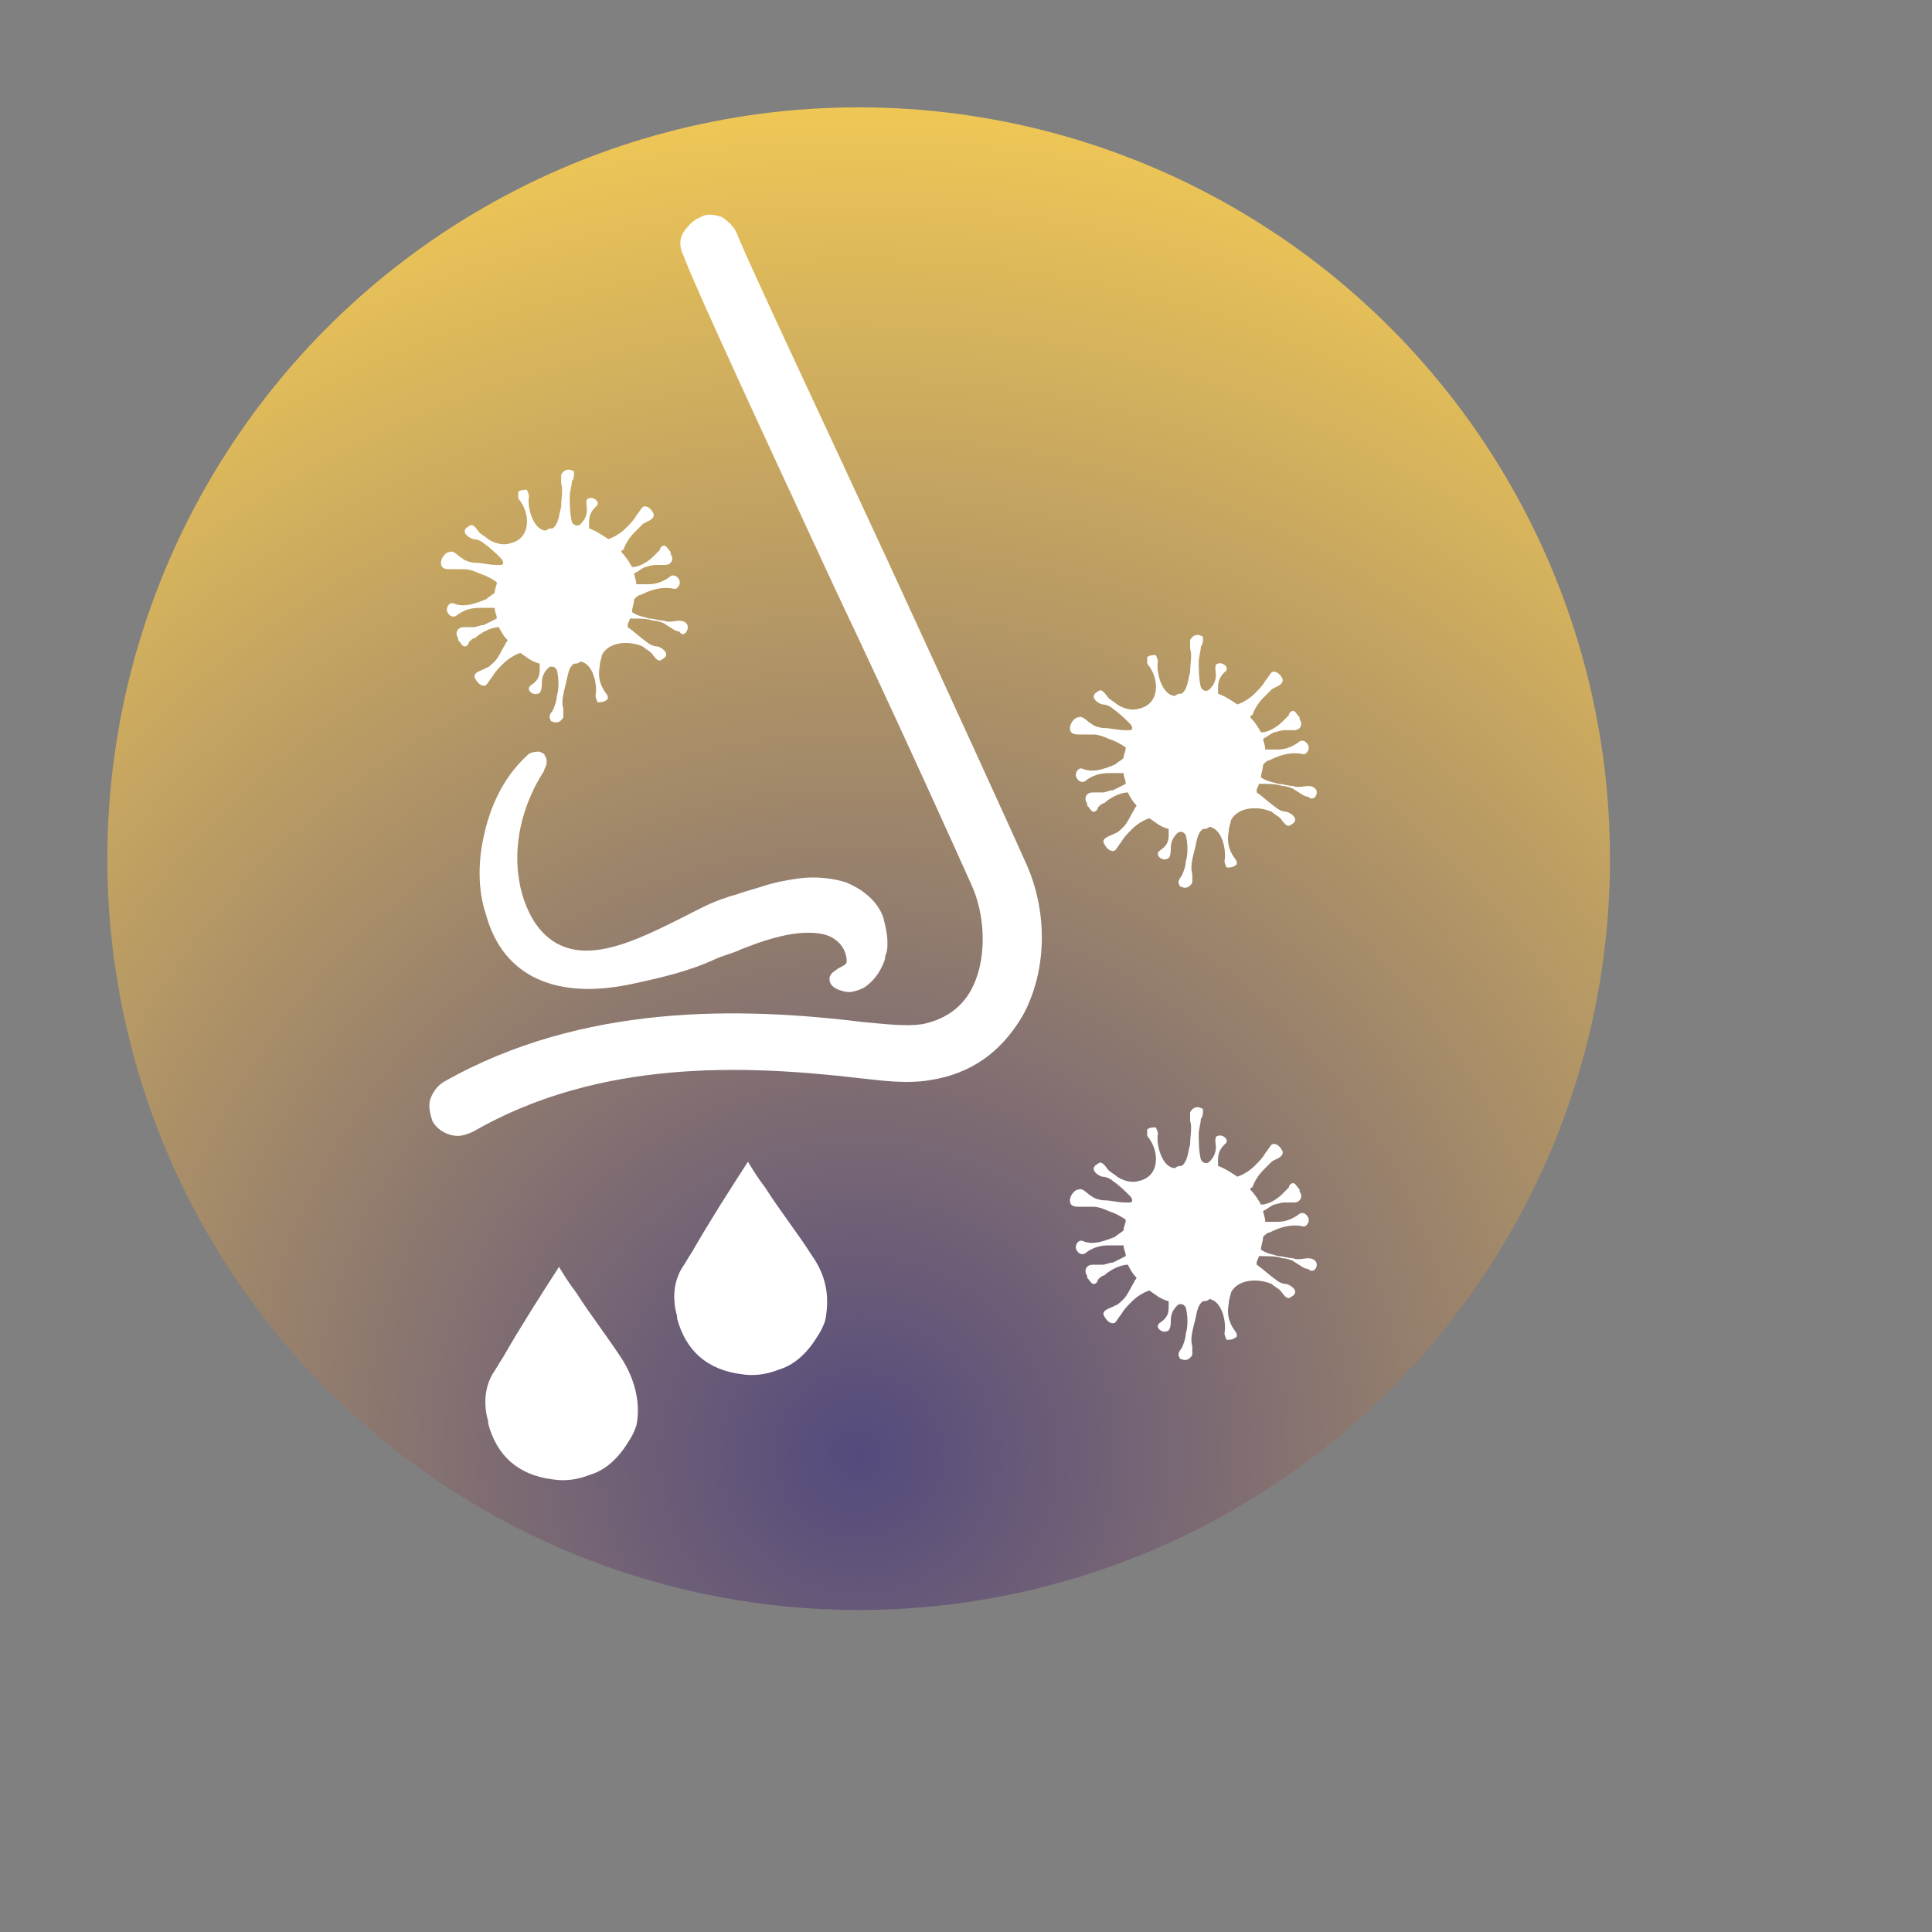 <?xml version="1.0" encoding="UTF-8"?><!DOCTYPE svg PUBLIC "-//W3C//DTD SVG 1.1//EN" "http://www.w3.org/Graphics/SVG/1.1/DTD/svg11.dtd"><svg xmlns="http://www.w3.org/2000/svg" xmlns:xlink="http://www.w3.org/1999/xlink" width="120" height="120" viewBox="0 0 90 90" xml:space="preserve" color-interpolation-filters="sRGB"><rect x="0" y="0" width="90" height="90" fill="#808080" stroke="none"/><title>Allergen Management</title><defs><radialGradient id="RadialGradient-1" cx="0.5" cy="0.9" r="1"><stop offset="0.00" style="stop-color:rgb(84,74,125); stop-opacity:1;" /><stop offset="1.00" style="stop-color:rgb(255,212,82); stop-opacity:1;" /></radialGradient></defs><!--<rect style="fill:url(#RadialGradient-1)" rx="10" ry="10" x="10" y="10" width="60" height="60"/>--><circle style="fill:url(#RadialGradient-1)" cx="40" cy="40" r="35"/><svg viewBox="0 0 90 90" x="10" y="" style="fill:rgb(255,255,255);"><path d="M37.841 40.315c-.8-1.8-3.5-7.7-6.4-14-3-6.5-6.5-13.9-7.1-15.4-.1-.3-.4-.6-.7-.8-.3-.1-.7-.2-1 0-.3.1-.6.4-.8.7-.2.3-.2.7 0 1.1.6 1.6 3.9 8.7 7.1 15.6 2.8 5.9 5.6 12.1 6.4 13.9.6 1.5.6 3.4-.1 4.7-.5.9-1.3 1.4-2.3 1.6-.8.1-1.6 0-2.7-.1-5.7-.7-13.1-.9-19.6 2.8-.3.2-.5.5-.6.8-.1.3 0 .7.1 1 .2.4.7.7 1.2.7.2 0 .5-.1.7-.2 5.9-3.4 12.7-3.1 17.9-2.5 1 .1 2.2.3 3.4.1 1.9-.3 3.3-1.3 4.3-3 1.1-2 1.2-4.7.2-7z"/><path d="M19.541 45.815c1.4-.3 2.6-.6 3.7-1.1.4-.2.9-.3 1.3-.5l.8-.3c.9-.3 2-.6 3-.4.4.1.7.3.9.6.2.3.2.6.2.7 0 .1-.2.2-.4.3-.1.1-.4.2-.4.5 0 .5.8.6.9.6.2 0 .5-.1.7-.2.3-.2.6-.5.8-.9.1-.2.2-.4.2-.6.1-.2.1-.4.1-.6 0-.4-.1-.8-.2-1.2-.3-.8-1-1.3-1.7-1.6-.6-.2-1.4-.3-2.2-.2-.7.1-1.2.2-1.8.4l-1 .3c-.2.1-.4.1-.6.2-.7.2-1.4.6-2.2 1-2.4 1.2-5.1 2.5-6.7.2-.4-.6-.7-1.4-.8-2.3-.2-1.7.3-3.4 1.2-4.8 0-.1.2-.3.1-.6l-.1-.2-.2-.1c-.1 0-.3 0-.5.1-.9.8-1.6 1.9-2 3.4-.4 1.5-.4 2.9 0 4.1.8 2.9 3.3 4 6.9 3.2zM22.041 29.215c0-.2-.2-.3-.4-.3s-.5.1-.7 0c-.2 0-.5-.1-.7-.1-.3-.1-.5-.1-.8-.3 0-.2.1-.4.1-.6.1-.1.2-.2.3-.2.4-.2.9-.4 1.5-.3.2.1.4-.2.3-.4-.1-.2-.3-.3-.5-.1-.3.2-.6.3-.9.3h-.5-.1c0-.2-.1-.4-.1-.5.2-.1.3-.2.5-.3.1 0 .3-.1.5-.1h.4c.1 0 .2 0 .3-.1.1-.1.1-.3 0-.4v-.1c-.1-.1-.2-.3-.3-.3-.1 0-.2.1-.2.2l-.3.3c-.2.2-.6.5-1 .5-.1-.2-.3-.5-.5-.7 0 0 0-.1.1-.1.1-.3.3-.6.5-.8l.4-.4c.1-.1.6-.2.5-.5-.1-.2-.3-.4-.5-.3-.1.1-.2.3-.3.4-.1.2-.3.4-.5.6-.2.2-.5.4-.8.5-.3-.2-.6-.4-.9-.5v-.3c0-.3.1-.5.3-.7.3-.2-.1-.5-.3-.4-.2 0-.1.4-.1.5 0 .3-.1.5-.3.7-.1.1-.3.1-.4-.1-.1-.4-.1-.9-.1-1.2 0-.2.1-.5.1-.7.1-.1.1-.3.1-.4 0-.1-.1-.1-.1-.1-.2-.1-.4 0-.5.2v.4c.1.3 0 .7 0 1.1-.1.3-.1.8-.4 1-.1 0-.2 0-.3.1-.6 0-.9-1.1-.8-1.6 0-.1-.1-.3-.1-.3-.1 0-.3 0-.4.1v.3c.6.7.6 1.9-.4 2.1-.3.1-.7 0-1-.2-.1-.1-.3-.2-.4-.3-.1-.1-.3-.5-.5-.3-.4.2-.1.5.2.6.2 0 .4.1.5.2.3.2.6.5.8.7 0 0 .1.1.1.2 0 0 0 .1-.1.1h-.2c-.4 0-.7-.1-1-.1-.2 0-.5-.1-.6-.2-.2-.1-.4-.4-.6-.3-.2 0-.4.3-.4.5s.1.3.4.3h.7c.2 0 .5.1.7.2.3.1.5.2.8.4 0 .2-.1.3-.1.5-.1.1-.3.2-.4.3-.5.2-1 .4-1.5.2-.2-.1-.4.2-.3.4.1.2.3.3.5.1.3-.2.6-.3 1-.3h.7c0 .2.1.3.1.5l-.6.3c-.2 0-.3.1-.5.1h-.4c-.1 0-.2 0-.3.1-.1.1-.1.3 0 .4v.1c.1.1.2.3.3.3.1 0 .2-.1.2-.2.1-.1.2-.2.3-.2.2-.2.7-.5 1.1-.5.1.2.2.4.4.6 0 .1-.1.1-.1.2-.2.3-.3.6-.5.8-.1.1-.3.3-.4.3-.1.1-.7.2-.5.5.1.2.3.4.5.3.1-.1.2-.3.3-.4.1-.2.3-.4.5-.6.2-.2.5-.4.8-.5.3.2.5.4.9.5v.3c0 .3-.1.5-.4.7-.3.2.1.5.3.4.2 0 .2-.4.2-.5 0-.3.1-.5.3-.7.1-.1.3-.1.4.1.1.4.1.9 0 1.2 0 .2-.1.5-.2.7-.1.1-.2.3-.1.4 0 .1.1.1.1.1.2.1.4 0 .5-.2v-.4c-.1-.3 0-.7.1-1.1.1-.3.1-.8.4-1 .1 0 .2 0 .3-.1.6.1.8 1.1.7 1.6 0 .1.1.3.1.3.1 0 .3 0 .4-.1.1 0 .1-.2 0-.3-.3-.4-.4-.8-.3-1.3 0-.2.1-.4.1-.5.3-.6 1.2-.7 1.9-.4.1.1.3.2.4.3.1.1.3.5.5.3.4-.2.1-.5-.2-.6-.2 0-.4-.1-.5-.2-.3-.2-.6-.5-.9-.7v-.1c0-.1.1-.2.1-.3h.1c.4 0 .7 0 1 .1.2 0 .5.1.6.2.2.1.4.3.6.3.2.3.4 0 .4-.2zM51.341 36.915c0-.2-.2-.3-.4-.3s-.5.1-.7 0c-.2 0-.5-.1-.7-.1-.3-.1-.5-.1-.8-.3 0-.2.1-.4.1-.6.1-.1.2-.2.3-.2.4-.2.9-.4 1.5-.3.2.1.4-.2.3-.4-.1-.2-.3-.3-.5-.1-.3.2-.6.3-.9.3h-.5-.1c0-.2-.1-.4-.1-.5.2-.1.3-.2.5-.3.1 0 .3-.1.5-.1h.4c.1 0 .2 0 .3-.1.1-.1.1-.3 0-.4v-.1c-.1-.1-.2-.3-.3-.3-.1 0-.2.1-.2.2l-.3.3c-.2.2-.6.5-1 .5-.1-.2-.3-.5-.5-.7 0 0 0-.1.1-.1.1-.3.3-.6.5-.8l.4-.4c.1-.1.6-.2.5-.5-.1-.2-.3-.4-.5-.3-.1.1-.2.3-.3.4-.1.2-.3.4-.5.6-.2.2-.5.4-.8.5-.3-.2-.6-.4-.9-.5v-.3c0-.3.1-.5.3-.7.3-.2-.1-.5-.3-.4-.2 0-.1.4-.1.5 0 .3-.1.5-.3.7-.1.1-.3.1-.4-.1-.1-.4-.1-.9-.1-1.2 0-.2.1-.5.1-.7.1-.1.1-.3.1-.4 0-.1-.1-.1-.1-.1-.2-.1-.4 0-.5.2v.4c.1.3 0 .7 0 1.1-.1.3-.1.8-.4 1-.1 0-.2 0-.3.1-.6 0-.9-1.1-.8-1.6 0-.1-.1-.3-.1-.3-.1 0-.3 0-.4.1v.3c.6.7.6 1.9-.4 2.1-.3.1-.7 0-1-.2-.1-.1-.3-.2-.4-.3-.1-.1-.3-.5-.5-.3-.4.2-.1.5.2.6.2 0 .4.1.5.2.3.2.6.5.8.7 0 0 .1.1.1.2 0 0 0 .1-.1.1h-.2c-.4 0-.7-.1-1-.1-.2 0-.5-.1-.6-.2-.2-.1-.4-.4-.6-.3-.2 0-.4.3-.4.5s.1.3.4.3h.7c.2 0 .5.1.7.2.3.1.5.2.8.4 0 .2-.1.3-.1.5-.1.1-.3.2-.4.3-.5.2-1 .4-1.5.2-.2-.1-.4.2-.3.4.1.2.3.3.5.1.3-.2.6-.3 1-.3h.7c0 .2.1.3.1.5l-.6.3c-.2 0-.3.1-.5.1h-.4c-.1 0-.2 0-.3.1-.1.1-.1.3 0 .4v.1c.1.1.2.3.3.3.1 0 .2-.1.2-.2.1-.1.2-.2.3-.2.2-.2.7-.5 1.1-.5.1.2.2.4.4.6 0 .1-.1.1-.1.2-.2.3-.3.6-.5.8-.1.1-.3.3-.4.3-.1.1-.7.2-.5.5.1.2.3.4.5.3.1-.1.2-.3.3-.4.1-.2.3-.4.5-.6.2-.2.5-.4.8-.5.3.2.5.4.9.5v.3c0 .3-.1.5-.4.7-.3.2.1.5.3.4.2 0 .2-.4.2-.5 0-.3.1-.5.3-.7.1-.1.3-.1.4.1.1.4.1.9 0 1.2 0 .2-.1.5-.2.7-.1.1-.2.3-.1.4 0 .1.1.1.1.1.2.1.4 0 .5-.2v-.4c-.1-.3 0-.7.1-1.1.1-.3.1-.8.4-1 .1 0 .2 0 .3-.1.6.1.8 1.1.7 1.6 0 .1.1.3.1.3.1 0 .3 0 .4-.1.1 0 .1-.2 0-.3-.3-.4-.4-.8-.3-1.3 0-.2.1-.4.1-.5.3-.6 1.2-.7 1.9-.4.1.1.3.2.4.3.1.1.3.5.5.3.4-.2.1-.5-.2-.6-.2 0-.4-.1-.5-.2-.3-.2-.6-.5-.9-.7v-.1c0-.1.1-.2.1-.3h.1c.4 0 .7 0 1 .1.2 0 .5.1.6.2.2.1.4.3.6.3.2.2.4 0 .4-.2zM51.341 58.915c0-.2-.2-.3-.4-.3s-.5.1-.7 0c-.2 0-.5-.1-.7-.1-.3-.1-.5-.1-.8-.3 0-.2.1-.4.1-.6.1-.1.2-.2.3-.2.4-.2.9-.4 1.5-.3.2.1.4-.2.3-.4-.1-.2-.3-.3-.5-.1-.3.2-.6.3-.9.3h-.5-.1c0-.2-.1-.4-.1-.5.2-.1.3-.2.5-.3.1 0 .3-.1.5-.1h.4c.1 0 .2 0 .3-.1.1-.1.1-.3 0-.4v-.1c-.1-.1-.2-.3-.3-.3-.1 0-.2.1-.2.2l-.3.3c-.2.2-.6.5-1 .5-.1-.2-.3-.5-.5-.7 0 0 0-.1.1-.1.1-.3.3-.6.5-.8l.4-.4c.1-.1.6-.2.5-.5-.1-.2-.3-.4-.5-.3-.1.1-.2.3-.3.4-.1.2-.3.4-.5.6-.2.2-.5.4-.8.5-.3-.2-.6-.4-.9-.5v-.3c0-.3.1-.5.3-.7.3-.2-.1-.5-.3-.4-.2 0-.1.4-.1.5 0 .3-.1.5-.3.7-.1.1-.3.1-.4-.1-.1-.4-.1-.9-.1-1.2 0-.2.1-.5.1-.7.1-.1.1-.3.1-.4 0-.1-.1-.1-.1-.1-.2-.1-.4 0-.5.2v.4c.1.3 0 .7 0 1.1-.1.3-.1.8-.4 1-.1 0-.2 0-.3.1-.6 0-.9-1.1-.8-1.6 0-.1-.1-.3-.1-.3-.1 0-.3 0-.4.1v.3c.6.7.6 1.9-.4 2.1-.3.1-.7 0-1-.2-.1-.1-.3-.2-.4-.3-.1-.1-.3-.5-.5-.3-.4.2-.1.5.2.6.2 0 .4.1.5.2.3.2.6.5.8.7 0 0 .1.1.1.2 0 0 0 .1-.1.1h-.2c-.4 0-.7-.1-1-.1-.2 0-.5-.1-.6-.2-.2-.1-.4-.4-.6-.3-.2 0-.4.3-.4.5s.1.3.4.3h.7c.2 0 .5.1.7.2.3.1.5.2.8.4 0 .2-.1.3-.1.5-.1.1-.3.2-.4.3-.5.2-1 .4-1.5.2-.2-.1-.4.2-.3.4.1.2.3.3.5.1.3-.2.6-.3 1-.3h.7c0 .2.1.3.1.5l-.6.3c-.2 0-.3.1-.5.1h-.4c-.1 0-.2 0-.3.1-.1.1-.1.3 0 .4v.1c.1.1.2.3.3.3.1 0 .2-.1.2-.2.1-.1.2-.2.3-.2.2-.2.7-.5 1.1-.5.1.2.2.4.4.6 0 .1-.1.1-.1.2-.2.3-.3.6-.5.8-.1.1-.3.3-.4.3-.1.1-.7.2-.5.5.1.2.3.4.5.3.1-.1.2-.3.3-.4.1-.2.3-.4.5-.6.2-.2.5-.4.8-.5.3.2.5.4.9.5v.3c0 .3-.1.5-.4.7-.3.2.1.5.3.4.2 0 .2-.4.2-.5 0-.3.1-.5.3-.7.1-.1.3-.1.4.1.1.4.1.9 0 1.2 0 .2-.1.5-.2.7-.1.1-.2.3-.1.4 0 .1.1.1.1.1.2.1.4 0 .5-.2v-.4c-.1-.3 0-.7.1-1.1.1-.3.1-.8.4-1 .1 0 .2 0 .3-.1.6.1.8 1.1.7 1.6 0 .1.1.3.1.3.1 0 .3 0 .4-.1.1 0 .1-.2 0-.3-.3-.4-.4-.8-.3-1.3 0-.2.1-.4.1-.5.3-.6 1.2-.7 1.9-.4.1.1.3.2.4.3.1.1.3.5.5.3.4-.2.1-.5-.2-.6-.2 0-.4-.1-.5-.2-.3-.2-.6-.5-.9-.7v-.1c0-.1.1-.2.1-.3h.1c.4 0 .7 0 1 .1.2 0 .5.1.6.2.2.1.4.3.6.3.2.2.4 0 .4-.2zM19.041 63.415c-.7-1.1-1.5-2.1-2.2-3.2-.3-.4-.5-.7-.8-1.2-.9 1.4-1.8 2.8-2.6 4.2-.2.3-.3.5-.5.8-.4.7-.4 1.5-.2 2.2v.1c.4 1.5 1.4 2.4 3 2.6.6.1 1.2 0 1.7-.2.7-.2 1.3-.7 1.8-1.5.2-.3.3-.5.4-.8.2-.9 0-2-.6-3zM27.841 58.515c-.7-1.1-1.5-2.1-2.2-3.2-.3-.4-.5-.7-.8-1.2-.9 1.4-1.8 2.8-2.6 4.2-.2.3-.3.5-.5.8-.4.7-.4 1.5-.2 2.2v.1c.4 1.5 1.4 2.4 3 2.6.6.1 1.2 0 1.7-.2.7-.2 1.3-.7 1.8-1.5.2-.3.3-.5.4-.8.2-1 .1-2-.6-3z"/></svg></svg>
